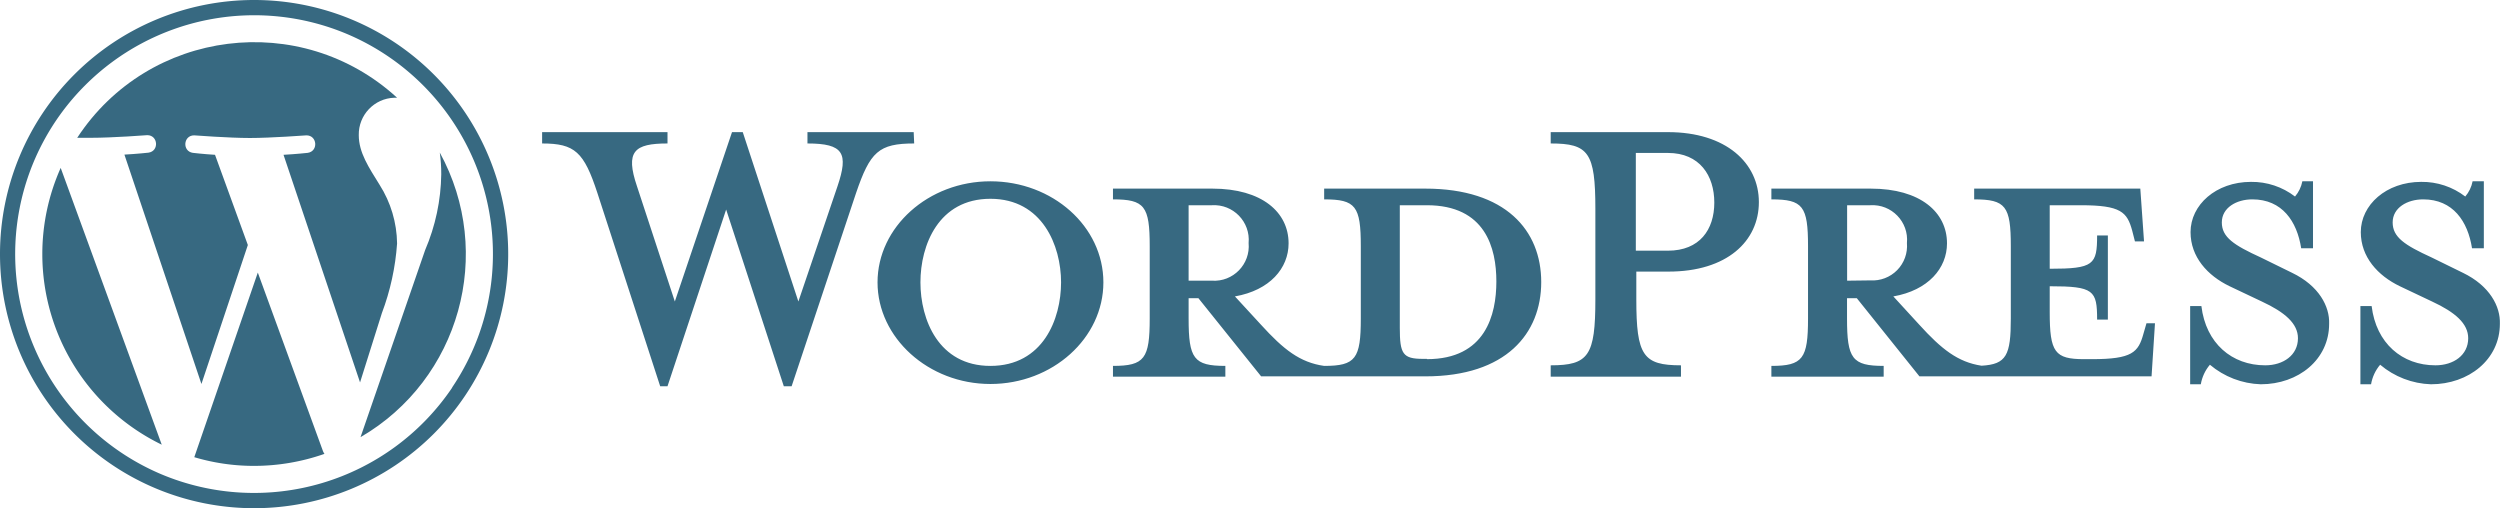 <?xml version="1.0" encoding="UTF-8"?>
<svg width="1408.2" height="286.27" role="img" version="1.1" viewBox="0 0 1408.2 286.27" xmlns="http://www.w3.org/2000/svg">
 <title>WordPress.org</title>
 <g transform="scale(5.505)" fill="#376981" stroke-width=".165">
  <path d="m4.33 26a21.68 21.68 0 0 0 12.22 19.5l-10.34-28.32a21.66 21.66 0 0 0-1.88 8.82zm22.05 1.89-6.5 18.89a21.31 21.31 0 0 0 6.12 0.89 21.77 21.77 0 0 0 7.2-1.23 1.429 1.429 0 0 1-0.16-0.3z" stop-color="#000000" style="-inkscape-stroke:none;font-variation-settings:normal"/>
  <path d="m26 0a26 26 0 1 0 0 52 26 26 0 0 0 0-52zm20.27 39.66a24.47 24.47 0 0 1-29.78 8.86 24.49 24.49 0 0 1-13-13 24.4 24.4 0 0 1 5.23-26.8 24.46 24.46 0 0 1 26.79-5.24 24.49 24.49 0 0 1 13 13 24.42 24.42 0 0 1-2.25 23.17z" stop-color="#000000" style="-inkscape-stroke:none;font-variation-settings:normal"/>
  <path d="m45 15.61c0.103 0.736 0.153 1.477 0.15 2.22-0.036 2.67-0.597 5.306-1.65 7.76l-6.61 19.14c10.154-5.901 13.752-18.82 8.11-29.12zm-4.37 9.3c-0.028-2.127-0.647-4.205-1.79-6-1.1-1.78-2.13-3.29-2.13-5.08-0.039-2.058 1.583-3.765 3.64-3.83h0.28c-9.842-9.013-25.415-7.062-32.73 4.1h1.39c2.27 0 5.78-0.27 5.78-0.27 1.111 0.005 1.229 1.625 0.13 1.79 0 0-1.17 0.13-2.47 0.2l7.88 23.47 4.75-14.22-3.36-9.23c-1.17-0.07-2.27-0.2-2.27-0.2-1.105-0.166-0.978-1.798 0.14-1.79 0 0 3.57 0.27 5.7 0.27s5.78-0.27 5.78-0.27c1.118-0.008 1.245 1.624 0.14 1.79 0 0-1.18 0.13-2.48 0.2l7.83 23.29 2.23-7.08c0.865-2.291 1.39-4.697 1.56-7.14zm105.2-5.61h-10.34v1.1c3.23 0 3.75 0.69 3.75 4.79v7.4c0 4.1-0.52 4.85-3.75 4.85-2.48-0.35-4.16-1.68-6.47-4.22l-2.66-2.89c3.58-0.63 5.49-2.89 5.49-5.43 0-3.18-2.72-5.6-7.8-5.6h-10.17v1.1c3.24 0 3.76 0.69 3.76 4.79v7.4c0 4.1-0.52 4.85-3.76 4.85v1.1h11.5v-1.1c-3.24 0-3.76-0.75-3.76-4.85v-2.08h1l6.42 8h16.81c8.26 0 11.85-4.39 11.85-9.65s-3.61-9.56-11.87-9.56zm-24.21 9.42v-7.72h2.38c2.175-0.138 3.96 1.699 3.76 3.87 0.198 2.167-1.589 3.997-3.76 3.85zm24.38 8h-0.4c-2.08 0-2.37-0.52-2.37-3.18v-12.54h2.77c6 0 7.11 4.39 7.11 7.8s-1.11 7.95-7.11 7.95zm-52.51-23.2h-10.87v1.16c3.7 0 4.22 1 3.07 4.39l-4 11.78-5.69-17.33h-1.1l-5.85 17.33-3.87-11.78c-1.22-3.59-0.29-4.39 3.12-4.39v-1.16h-12.83v1.16c3.35 0 4.28 0.86 5.66 5.08l6.42 19.76h0.75l6-18.08 5.9 18.08h0.8l6.59-19.76c1.44-4.22 2.31-5.08 5.95-5.08zm7.85 5.03c-6.35 0-11.55 4.68-11.55 10.34s5.2 10.4 11.55 10.4 11.56-4.68 11.56-10.4-5.2-10.34-11.56-10.34zm0 18.89c-5.31 0-7.16-4.74-7.16-8.55s1.85-8.55 7.16-8.55 7.23 4.79 7.23 8.55-1.85 8.55-7.23 8.55zm69.33-23.92h-12v1.16c3.88 0 4.57 0.92 4.57 6.7v9.24c0 5.78-0.69 6.76-4.57 6.76v1.16h13.33v-1.16c-3.88 0-4.57-1-4.57-6.76v-2.83h3.29c6 0 9.25-3.12 9.25-7.11s-3.35-7.16-9.3-7.16zm0 12.13h-3.29v-10h3.29c3.24 0 4.74 2.31 4.74 5.08s-1.5 4.92-4.74 4.92zm48.65 8.5c-0.52 1.9-1.15 2.6-5.26 2.6h-0.81c-3 0-3.52-0.7-3.52-4.8v-2.66c4.51 0 4.85 0.41 4.85 3.41h1.1v-8.61h-1.1c0 3-0.34 3.41-4.85 3.41v-6.5h3.18c4.1 0 4.74 0.69 5.26 2.6l0.28 1.1h0.93l-0.38-5.4h-17v1.1c3.23 0 3.75 0.69 3.75 4.79v7.4c0 3.75-0.44 4.69-3 4.83-2.42-0.37-4.09-1.69-6.37-4.2l-2.65-2.89c3.58-0.63 5.49-2.89 5.49-5.43 0-3.18-2.72-5.6-7.8-5.6h-10.17v1.1c3.23 0 3.75 0.69 3.75 4.79v7.4c0 4.1-0.52 4.85-3.75 4.85v1.1h11.49v-1.1c-3.23 0-3.75-0.75-3.75-4.85v-2.08h1l6.41 8h23.75l0.35-5.43h-0.87zm-30.32-5.43v-7.72h2.37c2.174-0.138 3.956 1.701 3.75 3.87 0.086 1.025-0.278 2.036-0.998 2.77-0.721 0.734-1.726 1.117-2.752 1.05zm45.52-0.81-3.18-1.56c-2.78-1.27-4-2.08-4-3.59s1.5-2.36 3.12-2.36c3.06 0 4.57 2.25 5 5h1.21v-6.85h-1.09c-0.112 0.576-0.37 1.113-0.75 1.56-1.292-0.993-2.881-1.521-4.51-1.5-3.58 0-6.18 2.36-6.18 5.14 0 2.54 1.73 4.45 4 5.54l3.29 1.56c2.37 1.1 3.7 2.26 3.7 3.76 0 1.73-1.5 2.77-3.35 2.77-3.41 0-6.07-2.25-6.53-6.06h-1.15v8h1.09c0.126-0.738 0.447-1.428 0.93-2 1.459 1.233 3.291 1.938 5.2 2 3.87 0 7-2.54 7-6.18 0.07-1.77-1.03-3.9-3.8-5.23zm17.48 0-3.18-1.56c-2.78-1.27-4-2.08-4-3.59s1.5-2.36 3.12-2.36c3.06 0 4.57 2.25 5 5h1.21v-6.85h-1.15c-0.112 0.576-0.37 1.113-0.75 1.56-1.292-0.993-2.881-1.521-4.51-1.5-3.58 0-6.18 2.36-6.18 5.14 0 2.54 1.73 4.45 4 5.54l3.29 1.56c2.37 1.1 3.7 2.26 3.7 3.76 0 1.73-1.5 2.77-3.35 2.77-3.41 0-6.07-2.25-6.53-6.06h-1.15v8h1.09c0.126-0.738 0.447-1.428 0.93-2 1.459 1.233 3.291 1.938 5.2 2 3.87 0 7.05-2.54 7.05-6.18 0.07-1.77-1.03-3.9-3.79-5.23z" stop-color="#000000" style="-inkscape-stroke:none;font-variation-settings:normal"/>
 </g>
</svg>

